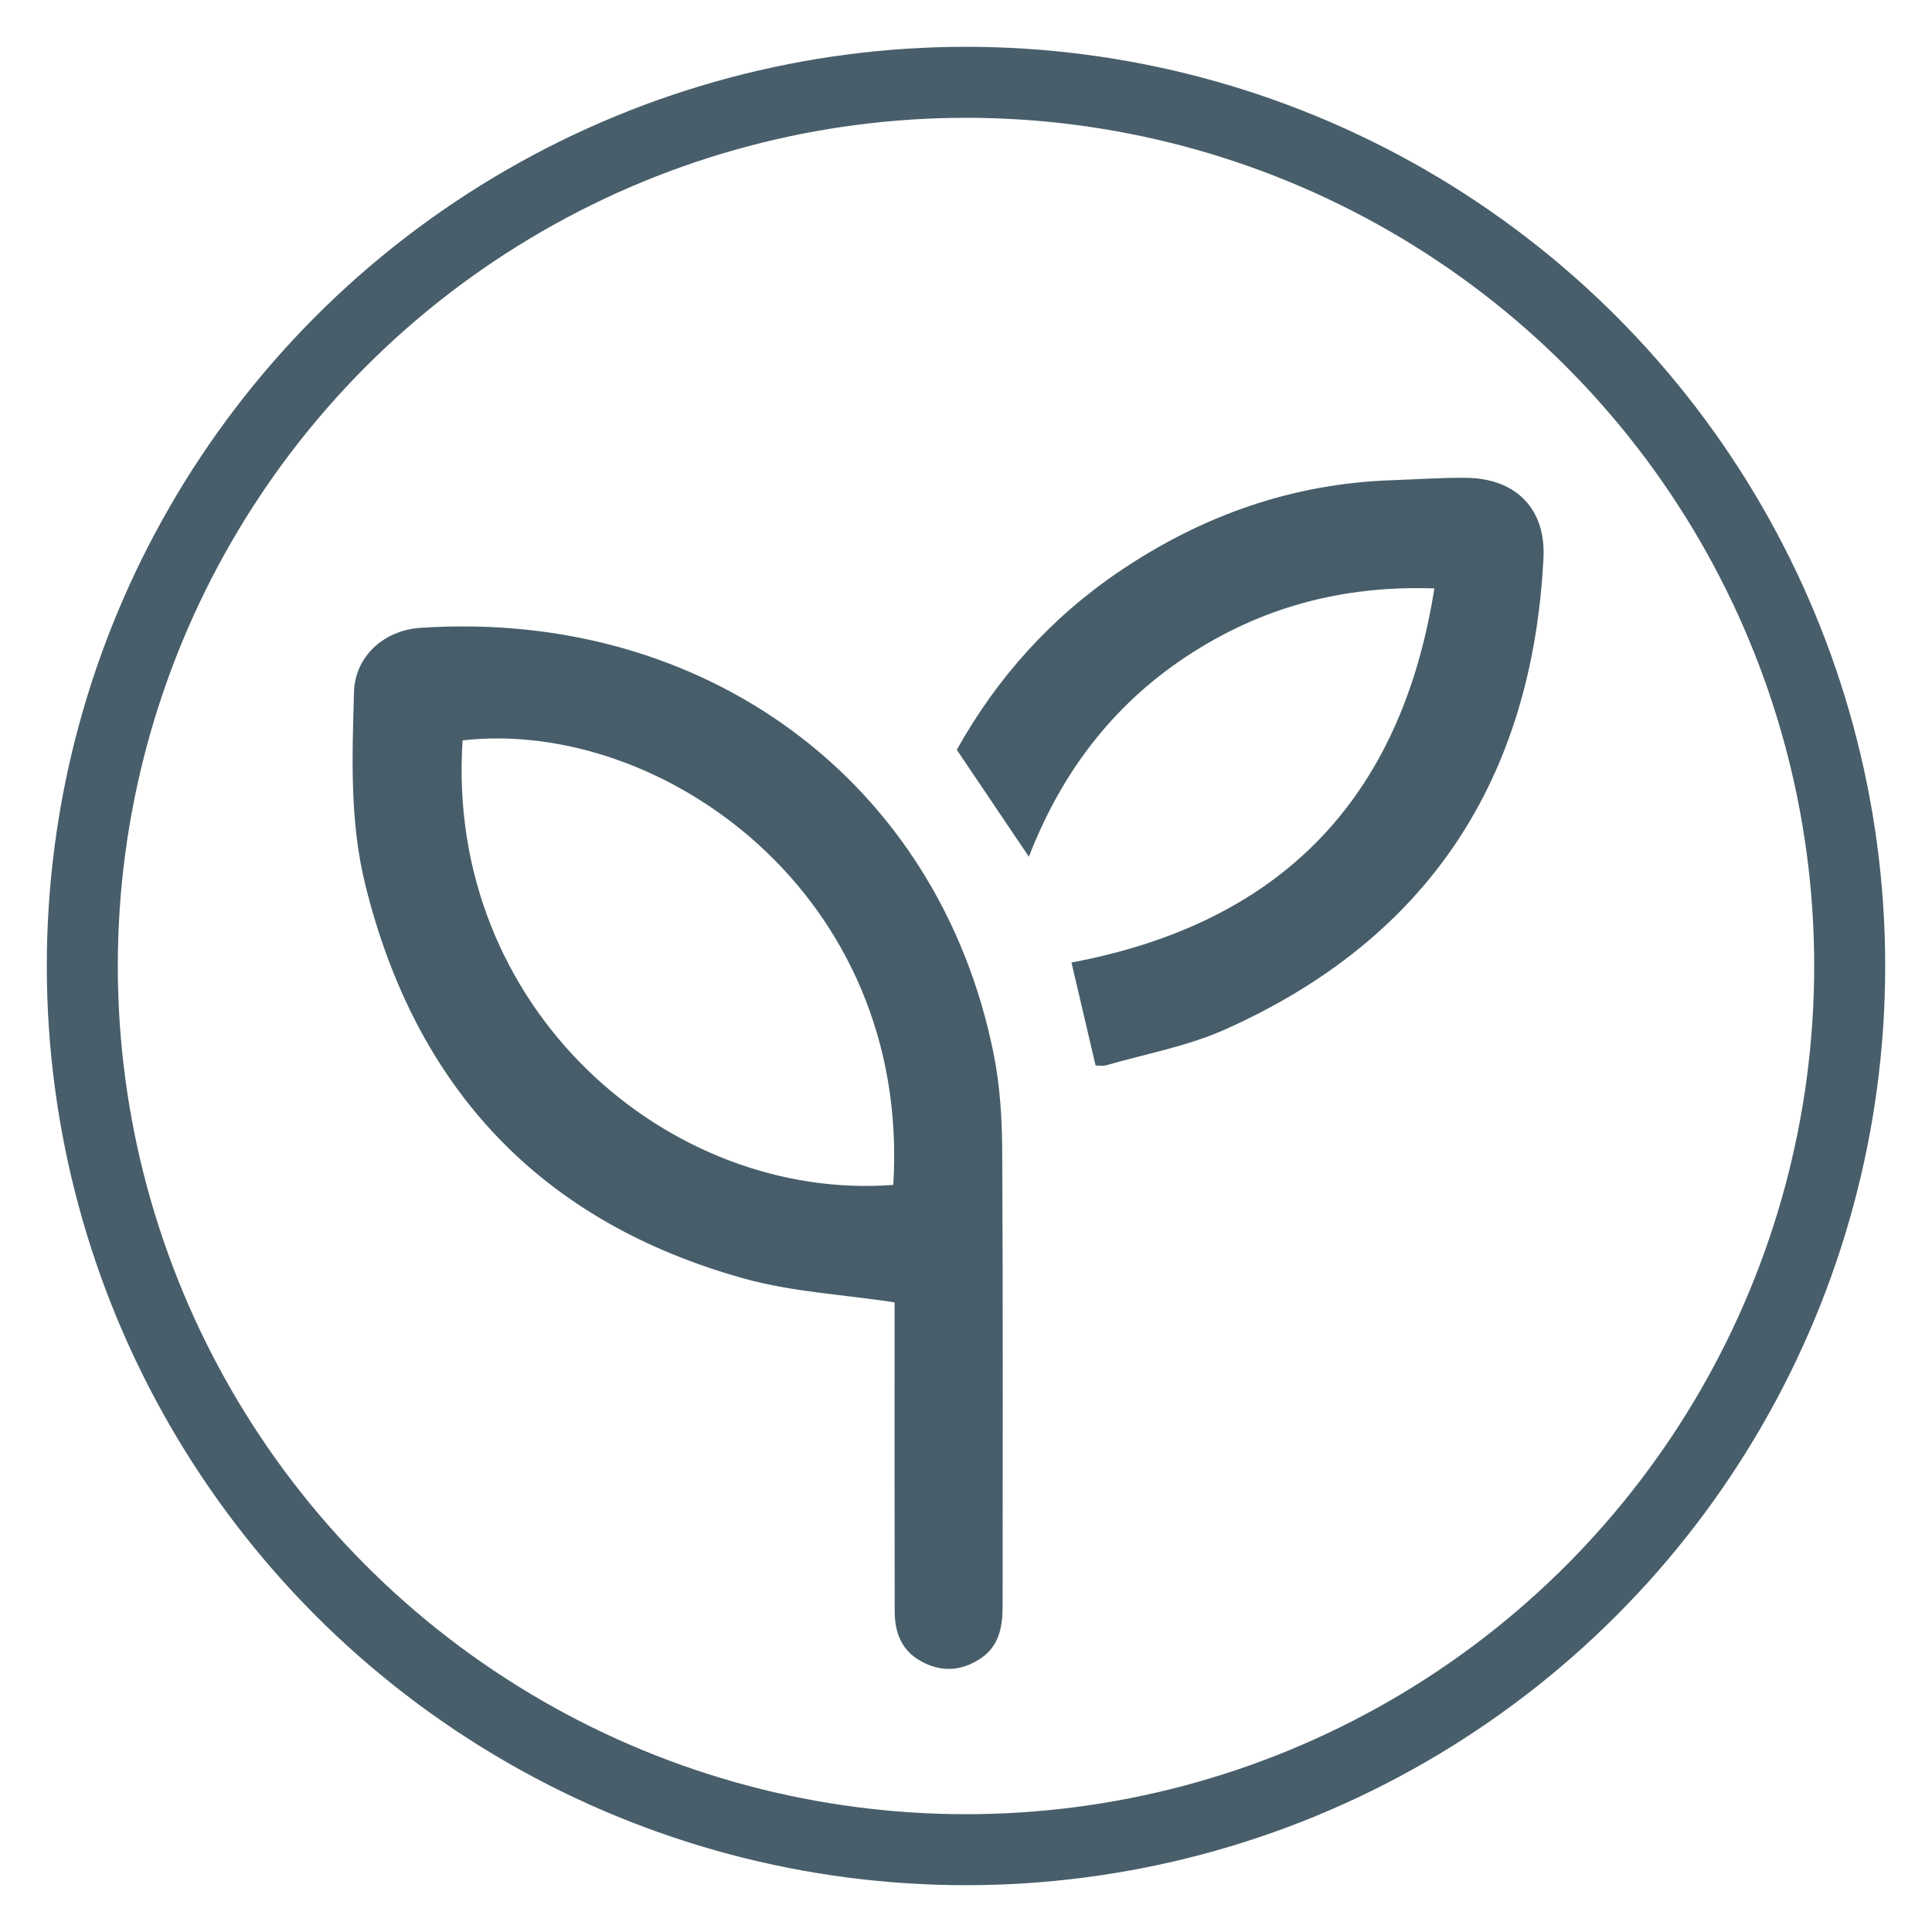 <?xml version="1.0" encoding="UTF-8"?>
<svg xmlns="http://www.w3.org/2000/svg" version="1.1" viewBox="0 0 1080 1080">
  <defs>
    <style>
      .cls-1 {
        fill: none;
        stroke: #485e6a;
        stroke-miterlimit: 10;
        stroke-width: 39.69px;
      }

      .cls-2 {
        fill: #475e6a;
      }
    </style>
  </defs>
  <!-- Generator: Adobe Illustrator 28.7.4, SVG Export Plug-In . SVG Version: 1.2.0 Build 166)  -->
  <g>
    <g id="Capa_1">
      <g>
        <path class="cls-2" d="M500.08,728.02c-29.06-4.4-57.15-5.84-83.61-13.15-113.78-31.45-184.08-106.07-212.29-220.37-8.75-35.45-7.33-71.75-6.28-107.83.56-19.23,16.14-34.29,37.11-35.7,158.2-10.63,289.78,84.96,320.48,238.34,3.52,17.57,4.65,35.85,4.76,53.82.48,84.83.21,169.66.23,254.49,0,11.52-1.8,22.4-12.21,29.39-10.64,7.15-21.86,7.98-33.34,1.67-11.07-6.07-14.76-16.16-14.79-27.9-.12-53.89-.06-107.78-.06-161.66,0-4.12,0-8.24,0-11.09ZM499.35,662.37c9.95-162.45-129.66-261.09-240.75-248.5-9.92,149.56,114.91,258.02,240.75,248.5Z"/>
        <path class="cls-2" d="M575.15,478.92c-13.7-20.31-26.66-39.53-40.3-59.77,22.19-39.8,52.45-73.84,91.39-100.08,45.93-30.95,96.23-48.76,151.86-50.63,13.88-.47,27.76-1.49,41.62-1.33,27.62.33,44.49,17.25,43.09,44.82-6.28,123.58-64.4,212.85-178.11,263.61-20.96,9.36-44.22,13.55-66.46,20-1.86.54-4.01.07-5.81.07-4.49-19.2-8.89-37.97-13.47-57.56,116.04-21.81,184.1-90.42,202.86-209.11-51.66-1.8-97.27,10.69-138.68,38.08-41.57,27.49-70.06,65.53-87.98,111.9Z"/>
      </g>
      <circle class="cls-1" cx="540" cy="540" r="493.99"/>
    </g>
  </g>
</svg>
